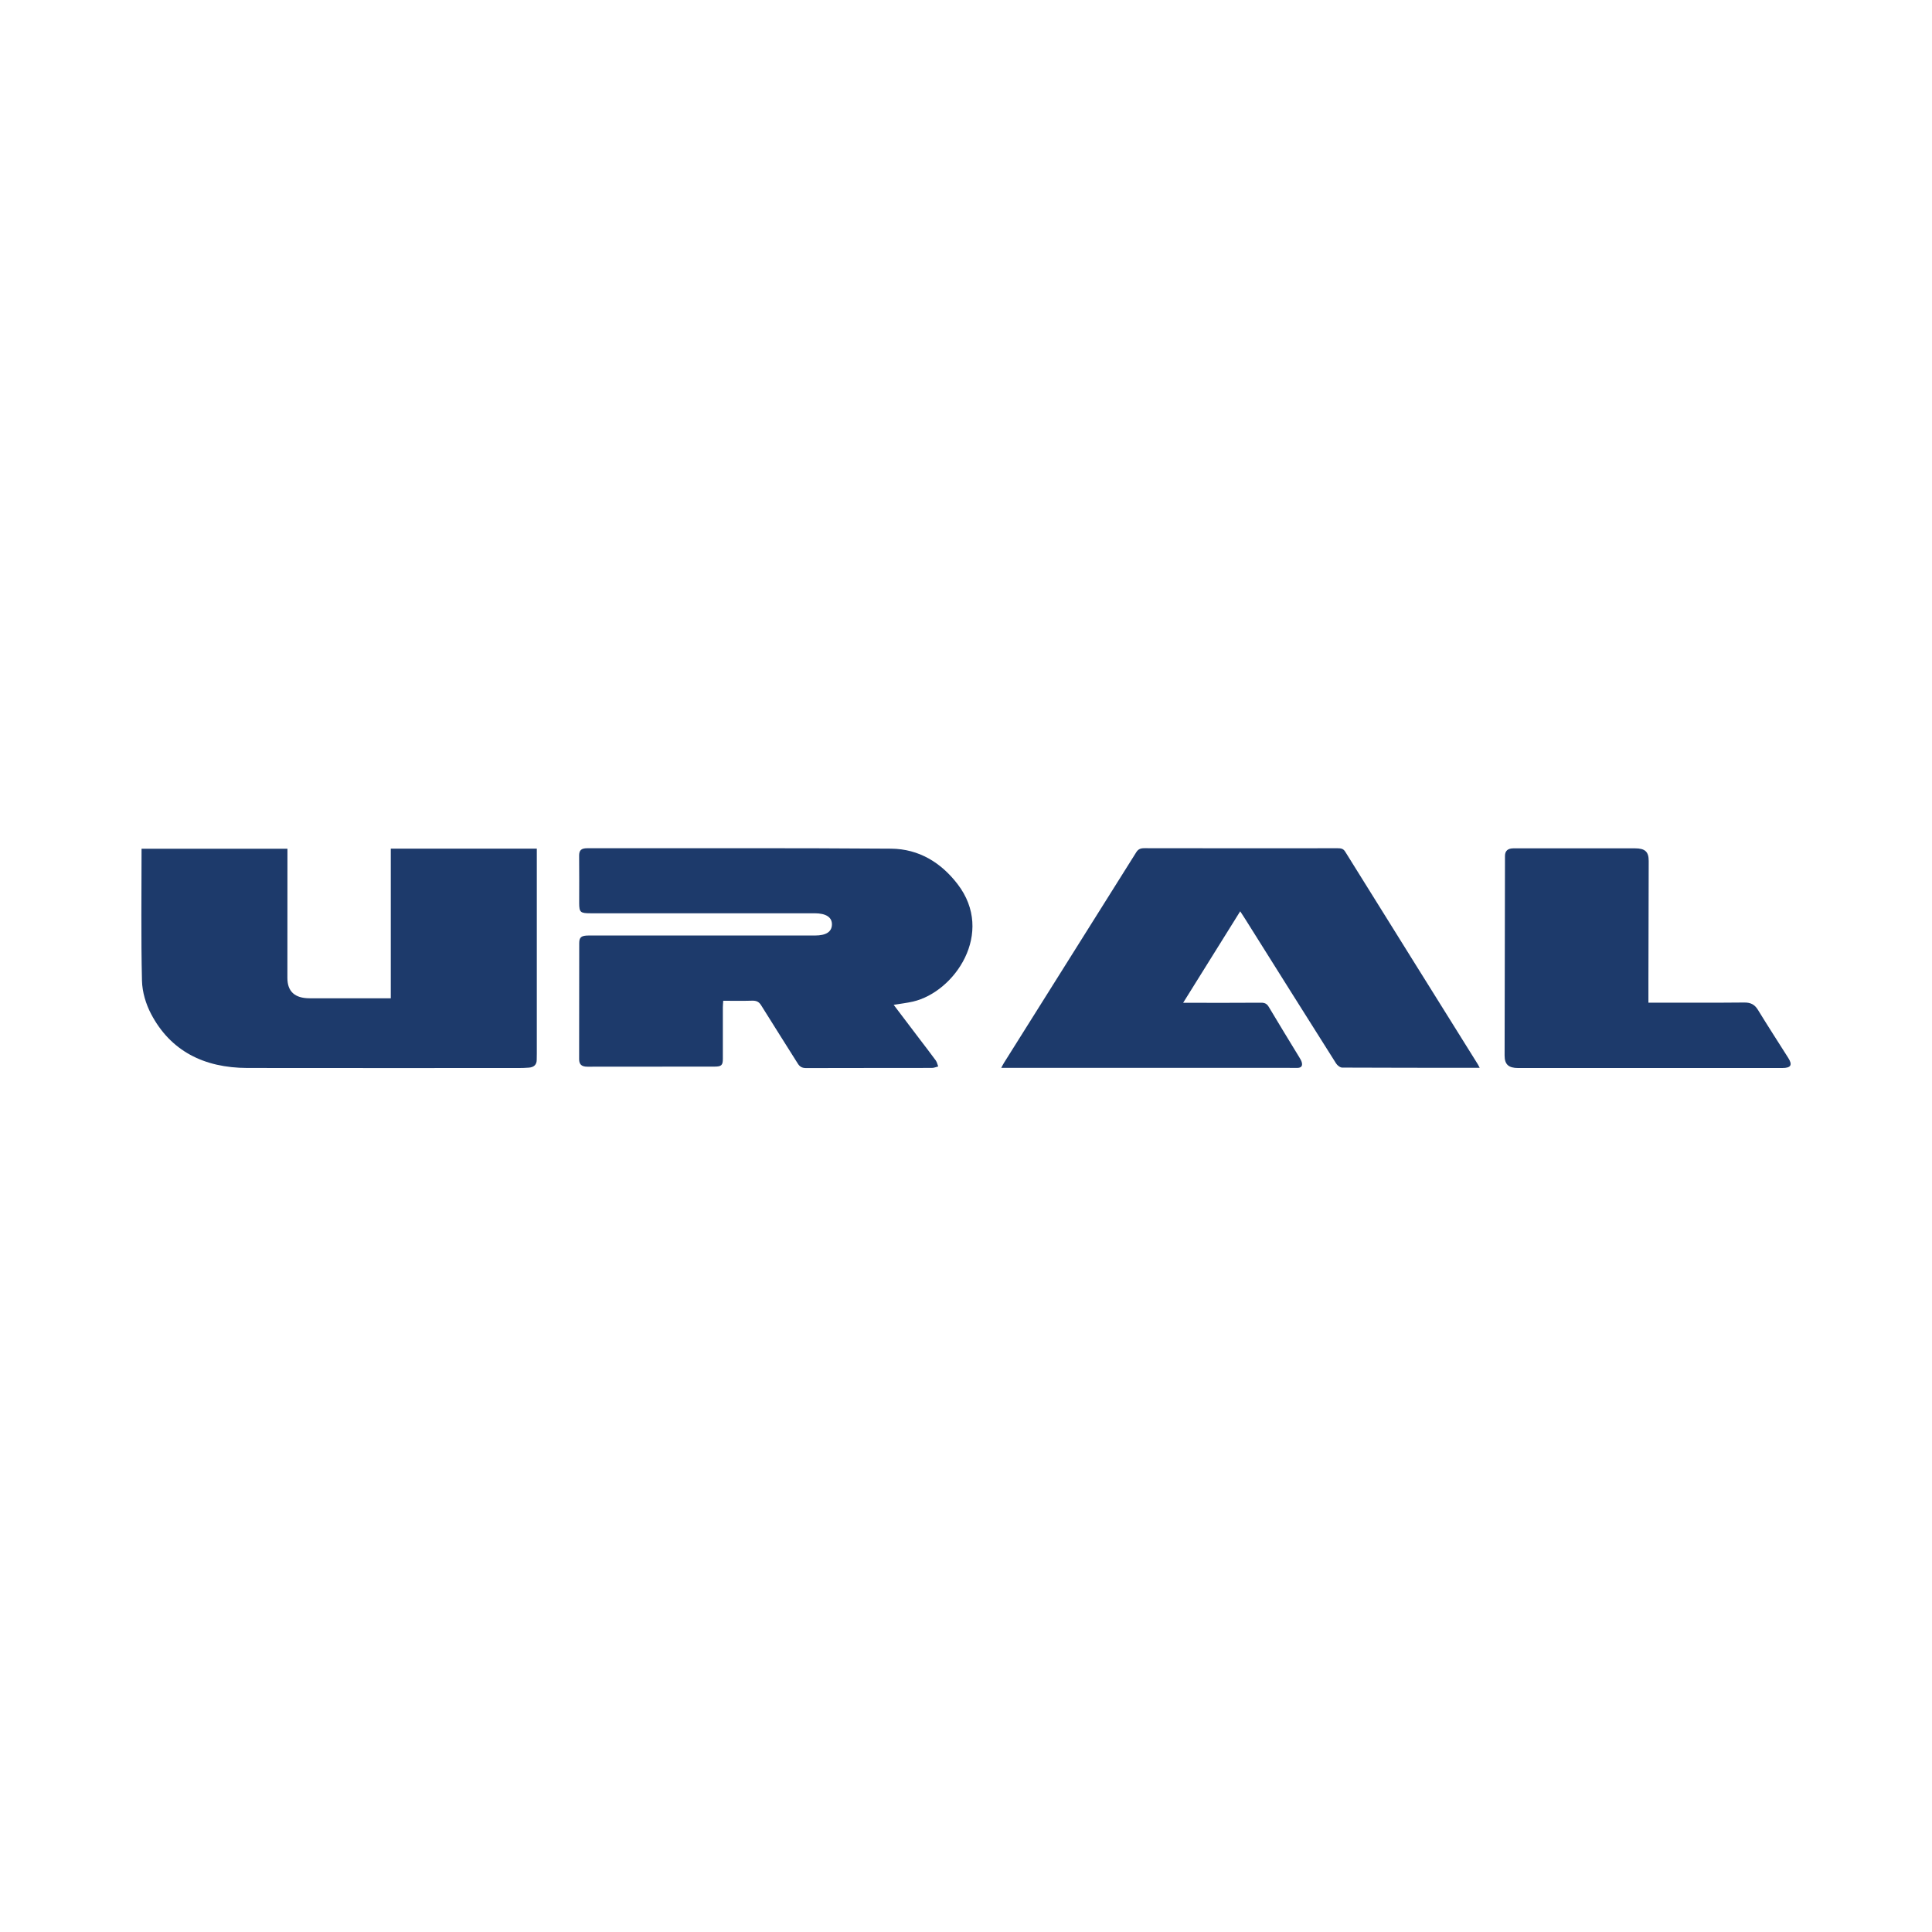 <svg width="41" height="41" viewBox="0 0 41 41" fill="none" xmlns="http://www.w3.org/2000/svg">
<path d="M18.965 21.324C19.16 21.581 19.347 21.829 19.535 22.076C19.643 22.219 19.753 22.359 19.858 22.504C19.885 22.541 19.893 22.589 19.91 22.632C19.866 22.643 19.821 22.663 19.777 22.663C18.887 22.665 17.996 22.663 17.107 22.666C17.02 22.666 16.972 22.637 16.93 22.57C16.672 22.157 16.408 21.747 16.152 21.333C16.106 21.259 16.053 21.234 15.964 21.236C15.763 21.242 15.562 21.238 15.348 21.238C15.345 21.292 15.34 21.335 15.34 21.378C15.34 21.742 15.341 22.106 15.34 22.47C15.34 22.606 15.309 22.635 15.164 22.635C14.265 22.636 13.366 22.635 12.467 22.637C12.345 22.637 12.29 22.591 12.29 22.478C12.292 21.657 12.29 20.835 12.292 20.014C12.292 19.889 12.337 19.853 12.493 19.853C12.94 19.852 13.387 19.853 13.835 19.853C14.988 19.853 16.141 19.853 17.295 19.853C17.531 19.853 17.651 19.775 17.655 19.621C17.658 19.465 17.53 19.382 17.289 19.381C15.702 19.381 14.114 19.381 12.527 19.381C12.316 19.381 12.292 19.359 12.291 19.167C12.291 18.832 12.294 18.496 12.29 18.16C12.289 18.047 12.333 18.001 12.46 18.001C14.608 18.004 16.757 17.993 18.906 18.01C19.508 18.014 19.976 18.313 20.321 18.762C21.119 19.8 20.258 21.051 19.375 21.255C19.248 21.284 19.119 21.299 18.966 21.324L18.965 21.324Z" fill="#1D3A6B"/>
<path d="M8.293 18.009H11.392C11.392 18.045 11.392 18.084 11.392 18.122C11.392 19.534 11.392 20.946 11.392 22.358C11.392 22.402 11.39 22.447 11.39 22.491C11.39 22.595 11.33 22.649 11.223 22.657C11.144 22.664 11.065 22.665 10.986 22.665C9.074 22.665 7.162 22.667 5.25 22.664C4.323 22.662 3.618 22.299 3.208 21.521C3.094 21.305 3.019 21.051 3.013 20.812C2.991 19.883 3.004 18.952 3.004 18.012H6.1C6.1 18.062 6.1 18.109 6.1 18.157C6.1 19.022 6.099 19.888 6.099 20.754C6.099 21.041 6.256 21.184 6.569 21.185C7.095 21.185 7.621 21.185 8.148 21.185C8.191 21.185 8.234 21.185 8.293 21.185V18.009H8.293Z" fill="#1D3A6B"/>
<path d="M31.401 22.66C30.413 22.66 29.448 22.661 28.484 22.656C28.439 22.656 28.379 22.608 28.354 22.568C27.707 21.546 27.065 20.522 26.422 19.498C26.393 19.453 26.364 19.408 26.319 19.339C25.914 19.989 25.518 20.624 25.108 21.281C25.184 21.281 25.23 21.281 25.277 21.281C25.772 21.281 26.268 21.283 26.763 21.279C26.845 21.279 26.887 21.304 26.926 21.369C27.138 21.727 27.357 22.081 27.573 22.437C27.592 22.469 27.612 22.501 27.623 22.535C27.647 22.612 27.624 22.663 27.526 22.663C27.416 22.662 27.306 22.661 27.197 22.661C25.267 22.661 23.338 22.661 21.409 22.661C21.361 22.661 21.313 22.661 21.248 22.661C21.271 22.619 21.286 22.587 21.305 22.557C22.24 21.068 23.176 19.58 24.11 18.091C24.152 18.022 24.2 18 24.284 18C25.652 18.003 27.02 18.002 28.388 18.001C28.458 18.001 28.508 18.009 28.548 18.075C29.483 19.578 30.421 21.078 31.358 22.58C31.371 22.6 31.38 22.621 31.401 22.66V22.66Z" fill="#1D3A6B"/>
<path d="M34.982 21.278C35.094 21.278 35.186 21.278 35.277 21.278C35.856 21.278 36.435 21.281 37.014 21.275C37.156 21.273 37.238 21.32 37.307 21.432C37.516 21.774 37.734 22.11 37.948 22.448C38.045 22.601 38.008 22.665 37.821 22.665C35.952 22.665 34.084 22.665 32.216 22.665C32.013 22.665 31.93 22.588 31.93 22.401C31.933 20.989 31.935 19.576 31.938 18.164C31.938 18.057 31.998 18.003 32.119 18.003C32.978 18.003 33.838 18.003 34.697 18.003C34.91 18.003 34.989 18.074 34.988 18.273C34.987 19.114 34.984 19.956 34.982 20.798C34.982 20.954 34.982 21.111 34.982 21.278L34.982 21.278Z" fill="#1D3A6B"/>
</svg>
